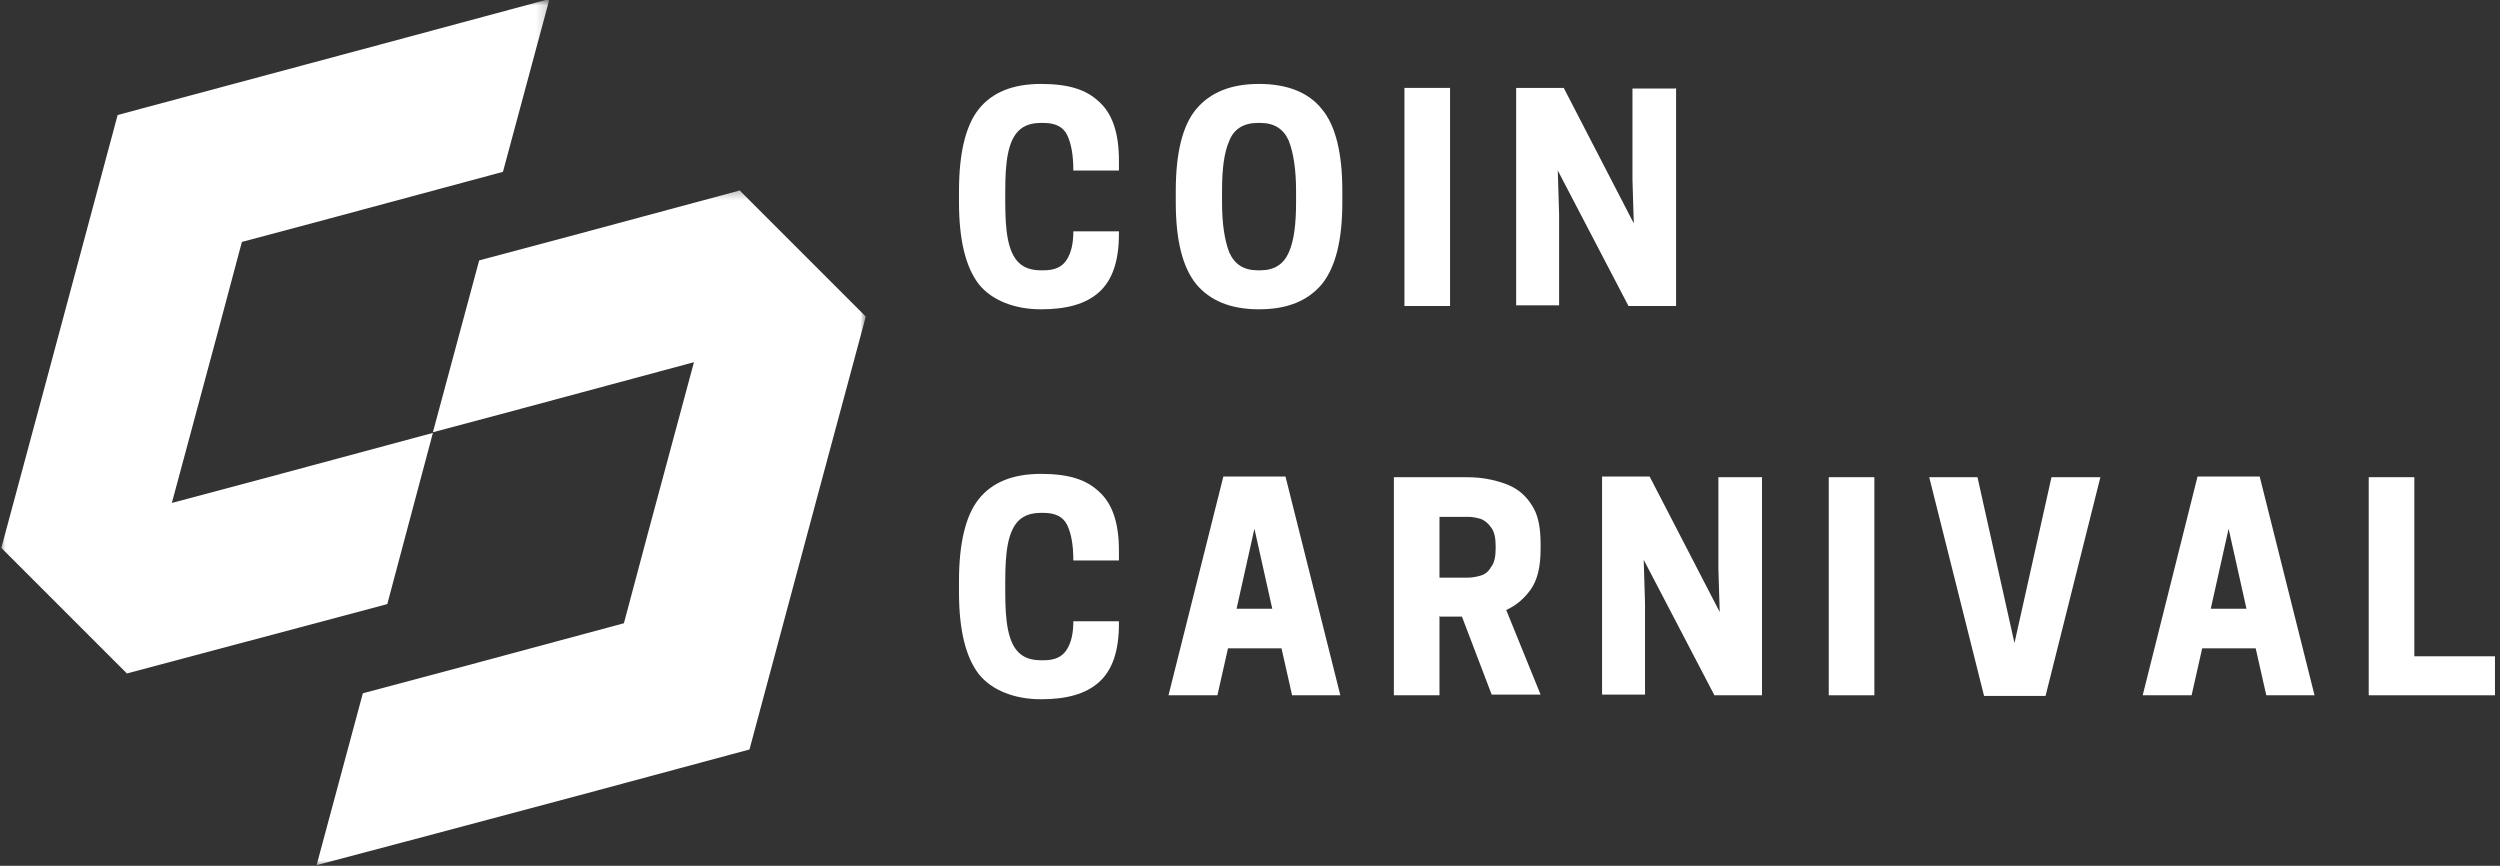 <svg xmlns="http://www.w3.org/2000/svg" width="231" height="80" viewBox="0 0 231 80" fill="none"><rect x="0" y="0" width="231" height="80" fill="#333333" stroke="none"/><mask id="mask0_4_52" style="mask-type:luminance" maskUnits="userSpaceOnUse" x="0" y="0" width="51" height="63"><path d="M50.809 0H0V62.962H50.809V0Z" fill="white"></path></mask><g mask="url(#mask0_4_52)"><path d="M50.748 5.95301e-06L46.473 15.878L30.596 20.153L22.351 22.351L20.153 30.595L15.878 46.473L24.122 44.275L40 40L37.802 48.244L35.786 55.817L27.542 58.015L19.97 60.031L11.725 62.229L0.122 50.626L4.397 34.748L10.87 10.626L34.992 4.153L50.87 -0.122L50.748 5.95301e-06Z" fill="white"></path></g><mask id="mask1_4_52" style="mask-type:luminance" maskUnits="userSpaceOnUse" x="28" y="17" width="52" height="63"><path d="M80 17.343H28.825V80H80V17.343Z" fill="white"></path></mask><g mask="url(#mask1_4_52)"><path d="M68.397 17.649L80 29.252L75.725 45.13L69.252 69.252L53.374 73.527L45.13 75.725L37.557 77.74L29.252 79.939L33.527 64.061L41.771 61.863L57.649 57.588L59.847 49.344L64.122 33.466L48.244 37.74L40 39.939L44.275 24.061L52.519 21.863L68.397 17.588V17.649Z" fill="white"></path></g><path d="M92.885 18.687C92.885 20.03 92.947 21.191 93.13 22.107C93.313 23.023 93.618 23.756 94.107 24.244C94.596 24.733 95.267 24.977 96.183 24.977H96.427C97.466 24.977 98.137 24.672 98.565 24C98.992 23.328 99.176 22.473 99.176 21.374H103.389V21.618C103.389 24.122 102.779 25.893 101.557 26.992C100.336 28.092 98.565 28.58 96.183 28.58C93.802 28.58 91.664 27.786 90.443 26.26C89.221 24.672 88.611 22.168 88.611 18.687V17.649C88.611 14.168 89.221 11.603 90.443 10.076C91.664 8.55 93.557 7.756 96.183 7.756C98.809 7.756 100.397 8.305 101.557 9.405C102.779 10.504 103.389 12.275 103.389 14.84V15.756H99.176C99.176 14.351 98.992 13.313 98.626 12.519C98.26 11.725 97.527 11.359 96.427 11.359H96.183C95.267 11.359 94.596 11.603 94.107 12.092C93.618 12.58 93.313 13.313 93.13 14.229C92.947 15.145 92.885 16.305 92.885 17.649V18.687Z" fill="white"></path><path d="M116.336 28.58C113.71 28.58 111.817 27.786 110.534 26.26C109.252 24.672 108.641 22.168 108.641 18.687V17.649C108.641 14.168 109.252 11.603 110.534 10.076C111.817 8.55 113.71 7.756 116.336 7.756C118.962 7.756 120.916 8.55 122.137 10.076C123.42 11.603 124.031 14.168 124.031 17.649V18.687C124.031 22.168 123.42 24.672 122.137 26.26C120.855 27.786 118.962 28.58 116.336 28.58ZM116.214 24.977H116.458C117.74 24.977 118.595 24.427 119.084 23.328C119.573 22.229 119.756 20.702 119.756 18.687V17.649C119.756 15.634 119.511 14.107 119.084 13.008C118.595 11.908 117.74 11.359 116.458 11.359H116.214C114.931 11.359 114.015 11.908 113.588 13.008C113.099 14.107 112.916 15.634 112.916 17.649V18.687C112.916 20.702 113.16 22.229 113.588 23.328C114.076 24.427 114.931 24.977 116.214 24.977Z" fill="white"></path><path d="M133.985 8.122V28.275H129.771V8.122H133.985Z" fill="white"></path><path d="M154.87 8.122V28.275H150.473L143.939 15.756L144.061 19.786V28.214H140.092V8.122H144.489L150.962 20.641L150.84 16.611V8.183H154.809L154.87 8.122Z" fill="white"></path><path d="M92.885 54.718C92.885 56.061 92.947 57.221 93.13 58.137C93.313 59.053 93.618 59.786 94.107 60.275C94.596 60.763 95.267 61.008 96.183 61.008H96.427C97.466 61.008 98.137 60.702 98.565 60.031C98.992 59.359 99.176 58.504 99.176 57.405H103.389V57.649C103.389 60.153 102.779 61.924 101.557 63.023C100.336 64.122 98.565 64.611 96.183 64.611C93.802 64.611 91.664 63.817 90.443 62.29C89.221 60.702 88.611 58.199 88.611 54.718V53.679C88.611 50.199 89.221 47.634 90.443 46.107C91.664 44.58 93.557 43.786 96.183 43.786C98.809 43.786 100.397 44.336 101.557 45.435C102.779 46.534 103.389 48.305 103.389 50.87V51.786H99.176C99.176 50.382 98.992 49.343 98.626 48.55C98.26 47.756 97.527 47.389 96.427 47.389H96.183C95.267 47.389 94.596 47.634 94.107 48.122C93.618 48.611 93.313 49.343 93.13 50.26C92.947 51.176 92.885 52.336 92.885 53.679V54.718Z" fill="white"></path><path d="M113.038 44.031H118.779L123.847 64.244H119.389L118.412 59.908H113.466L112.489 64.244H107.969L113.038 44.031ZM115.908 48.855L114.26 56.244H117.557L115.908 48.855Z" fill="white"></path><path d="M133.008 57.038V64.244H128.794V44.092H135.389C136.244 44.092 137.038 44.153 137.832 44.336C138.626 44.519 139.42 44.763 140.092 45.191C140.763 45.618 141.313 46.229 141.741 47.023C142.168 47.817 142.351 48.916 142.351 50.26V50.748C142.351 52.397 142.046 53.618 141.435 54.473C140.824 55.328 140.092 55.939 139.176 56.366L142.351 64.183H137.832L135.084 56.977H132.947L133.008 57.038ZM133.008 53.374H135.634C136 53.374 136.366 53.313 136.794 53.191C137.221 53.069 137.527 52.824 137.771 52.397C138.076 52.031 138.199 51.42 138.199 50.687V50.443C138.199 49.71 138.076 49.099 137.771 48.733C137.527 48.366 137.16 48.061 136.794 47.939C136.366 47.817 136 47.756 135.634 47.756H133.008V53.435V53.374Z" fill="white"></path><path d="M162.809 44.092V64.244H158.412L151.878 51.725L152 55.756V64.183H148.031V44.031H152.427L158.901 56.55L158.779 52.519V44.092H162.748H162.809Z" fill="white"></path><path d="M173.191 44.092V64.244H168.977V44.092H173.191Z" fill="white"></path><path d="M189.069 64.305H183.328L178.26 44.092H182.718L186.137 59.42L189.557 44.092H194.076L189.008 64.305H189.069Z" fill="white"></path><path d="M203.053 44.031H208.794L213.863 64.244H209.405L208.427 59.908H203.481L202.504 64.244H197.985L203.053 44.031ZM205.924 48.855L204.275 56.244H207.573L205.924 48.855Z" fill="white"></path><path d="M230.473 64.244H218.87V44.092H223.084V60.641H230.534V64.244H230.473Z" fill="white"></path></svg>
